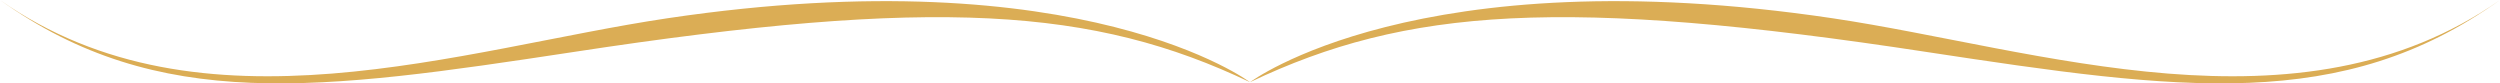 <svg viewBox="0 0 480 16" xmlns="http://www.w3.org/2000/svg"><g fill="#dbad55"><path d="m0 0c30.38 21.7 61.43 17.37 110 10 69.64-10.66 100-8.52 130 5.78 0 0-32.12-24.16-111.88-12.27-39.41 5.87-89.49 23.61-128.12-3.51z"/><path d="m480 0c-30.38 21.7-61.43 17.37-109.95 10-69.69-10.66-100.05-8.52-130.05 5.78 0 0 32.12-24.16 111.88-12.27 39.41 5.87 89.49 23.61 128.12-3.51z"/></g></svg>